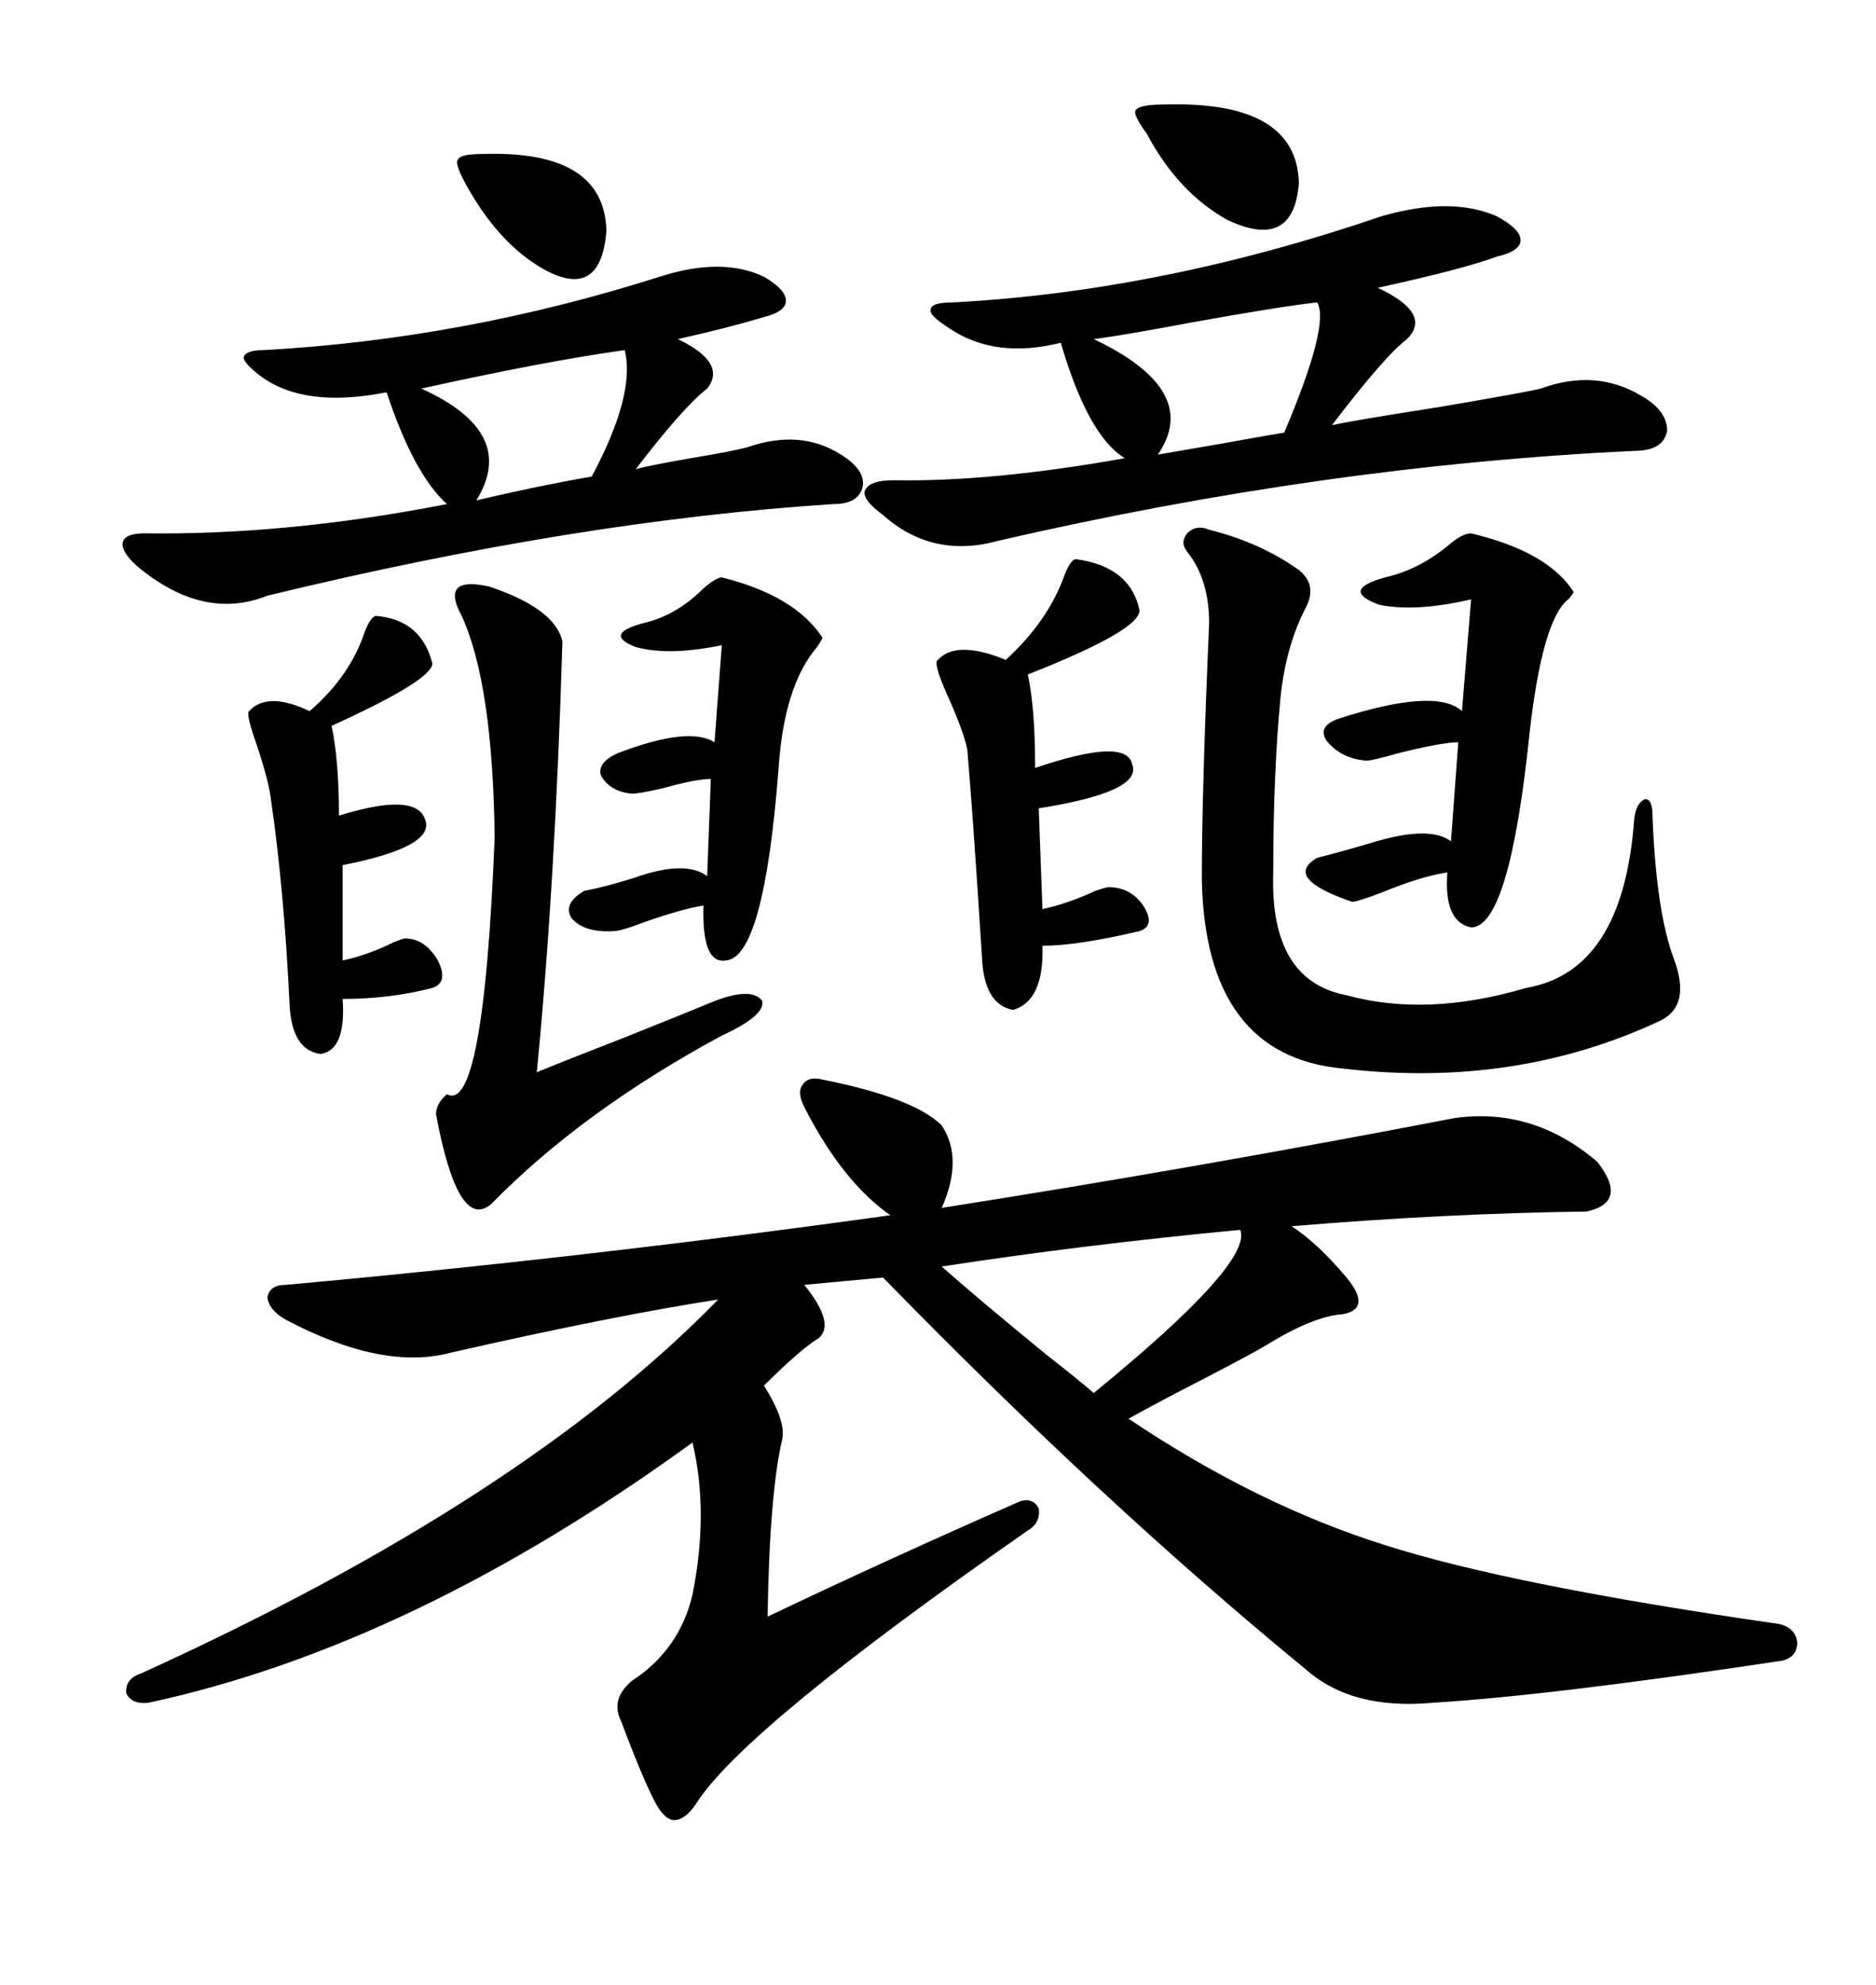 <svg xmlns="http://www.w3.org/2000/svg" xmlns:xlink="http://www.w3.org/1999/xlink" width="300" height="317.285"><path d="M131.54 172.56L131.54 172.56Q146.19 175.49 150.59 179.88L150.59 179.88Q154.10 185.16 150.59 193.07L150.59 193.07Q191.60 186.62 232.62 178.71L232.62 178.71Q245.21 176.95 255.47 185.74L255.47 185.74Q260.45 192.19 253.71 193.65L253.71 193.65Q231.15 193.95 206.54 196.00L206.54 196.00Q210.64 198.63 215.33 204.20L215.33 204.20Q219.43 209.18 214.75 210.06L214.75 210.06Q210.06 210.35 202.44 215.04L202.44 215.04Q199.51 216.80 188.09 222.66L188.09 222.66Q183.11 225.29 180.47 226.76L180.47 226.76Q200.98 240.53 221.48 246.97L221.48 246.97Q241.70 253.42 284.47 259.57L284.47 259.57Q287.11 260.16 287.40 262.50L287.40 262.50Q287.40 264.84 285.06 265.43L285.06 265.43Q248.14 271.00 229.10 272.17L229.10 272.17Q216.21 273.34 208.89 266.89L208.89 266.89Q176.37 240.23 141.21 204.20L141.21 204.20L128.61 205.37Q133.59 211.52 130.96 213.87L130.96 213.87Q128.03 215.63 122.17 221.48L122.17 221.48Q125.68 227.05 125.10 229.98L125.10 229.98Q123.05 238.77 122.75 258.40L122.75 258.40Q141.80 249.32 163.18 239.94L163.18 239.94Q165.23 239.36 166.11 241.11L166.11 241.11Q166.41 243.46 164.36 244.63L164.36 244.63Q118.95 276.27 111.33 288.28L111.33 288.28Q109.57 290.92 107.81 290.92L107.81 290.92Q106.35 290.92 104.88 288.28L104.88 288.28Q102.83 284.47 99.32 275.10L99.32 275.10Q97.56 271.58 101.07 268.65L101.07 268.65Q108.69 263.67 110.74 254.88L110.74 254.88Q113.38 241.70 110.74 230.57L110.74 230.57Q65.92 263.09 23.73 272.17L23.73 272.17Q21.09 272.46 20.21 270.70L20.21 270.70Q19.92 268.36 22.56 267.48L22.56 267.48Q83.79 239.65 114.84 207.71L114.84 207.71Q97.85 210.35 72.07 216.21L72.07 216.21Q61.23 219.14 45.70 210.94L45.70 210.94Q43.07 209.47 42.77 207.42L42.77 207.42Q43.07 205.37 45.70 205.37L45.70 205.37Q94.04 200.98 142.38 194.24L142.38 194.24Q134.77 188.96 128.61 176.95L128.61 176.95Q127.44 174.61 128.32 173.44L128.32 173.44Q129.20 171.97 131.54 172.56ZM220.90 34.57L220.90 34.57Q232.03 31.35 239.36 34.57L239.36 34.57Q243.16 36.62 243.16 38.38L243.16 38.38Q243.16 40.14 239.36 41.02L239.36 41.02Q233.79 43.07 220.31 46.00L220.31 46.00Q229.10 50.10 225 54.20L225 54.20Q221.48 56.84 212.99 67.97L212.99 67.97Q215.33 67.38 230.27 65.04L230.27 65.04Q244.04 62.70 246.39 62.11L246.39 62.11Q255.18 58.89 262.50 63.28L262.50 63.28Q266.60 65.63 266.60 68.85L266.60 68.85Q266.02 72.07 261.33 72.07L261.33 72.07Q211.82 74.41 159.67 86.43L159.67 86.43Q149.12 89.36 141.21 82.32L141.21 82.32Q137.99 79.98 138.28 78.52L138.28 78.52Q138.87 76.76 142.97 76.76L142.97 76.76Q158.50 77.05 179.88 73.24L179.88 73.24Q174.02 69.73 169.63 54.79L169.63 54.79Q159.08 57.42 151.76 52.44L151.76 52.44Q148.54 50.39 148.83 49.51L148.83 49.51Q148.83 48.34 152.34 48.34L152.34 48.34Q185.74 46.58 220.90 34.57ZM105.47 44.24L105.47 44.24Q115.43 41.02 122.17 44.24L122.17 44.24Q125.68 46.29 125.68 48.05L125.68 48.05Q125.68 49.80 122.17 50.68L122.17 50.68Q116.31 52.44 108.40 54.20L108.40 54.20Q116.31 58.01 113.09 62.11L113.09 62.11Q109.28 65.04 101.66 75L101.66 75Q103.71 74.41 110.45 73.24L110.45 73.24Q117.48 72.07 119.53 71.48L119.53 71.48Q128.03 68.55 134.47 72.66L134.47 72.66Q138.28 75 137.99 77.64L137.99 77.64Q137.40 80.57 133.30 80.57L133.30 80.57Q92.29 83.20 42.77 95.21L42.77 95.21Q32.52 99.32 21.97 90.53L21.97 90.53Q19.34 88.18 19.63 86.72L19.63 86.72Q19.92 85.25 23.14 85.25L23.14 85.25Q46.00 85.55 71.48 80.57L71.48 80.57Q66.21 75.88 61.82 62.70L61.82 62.70Q48.63 65.33 41.60 60.06L41.60 60.06Q38.96 58.01 38.96 57.13L38.96 57.13Q39.26 55.96 42.19 55.96L42.19 55.96Q74.12 54.20 105.47 44.24ZM193.36 99.61L193.36 99.61Q193.36 92.58 189.84 88.18L189.84 88.18Q188.67 86.72 189.84 85.25L189.84 85.25Q191.31 83.79 193.36 84.67L193.36 84.67Q201.56 86.72 207.71 91.11L207.71 91.11Q210.64 93.46 208.89 96.97L208.89 96.97Q205.66 103.13 204.79 111.33L204.79 111.33Q203.61 123.34 203.61 139.45L203.61 139.45Q203.03 156.74 215.33 159.08L215.33 159.08Q228.22 162.60 244.04 157.91L244.04 157.91Q259.57 155.27 261.33 130.96L261.33 130.96Q261.62 128.32 263.09 127.73L263.09 127.73Q264.26 127.73 264.26 130.37L264.26 130.37Q264.84 145.90 267.77 153.52L267.77 153.52Q270.41 160.84 265.43 163.18L265.43 163.18Q242.29 174.02 214.75 170.80L214.75 170.80Q192.77 168.75 192.19 140.63L192.19 140.63Q192.19 126.27 193.36 99.61ZM73.83 98.44L73.83 98.44Q70.31 91.99 78.22 93.75L78.22 93.75Q88.77 97.27 89.94 102.54L89.94 102.54Q88.77 141.50 85.84 171.39L85.84 171.39Q89.36 169.92 99.90 165.82L99.90 165.82Q110.16 161.72 113.67 160.25L113.67 160.25Q120.12 157.62 121.88 159.96L121.88 159.96Q122.46 162.30 115.43 165.53L115.43 165.53Q93.16 177.54 78.52 192.48L78.52 192.48Q73.24 196.88 69.73 178.13L69.73 178.13Q69.73 176.37 71.48 174.90L71.48 174.90Q77.34 178.13 79.10 133.89L79.10 133.89Q78.81 109.28 73.83 98.44ZM235.25 85.25L235.25 85.25Q247.56 88.18 251.66 94.63L251.66 94.63Q251.37 95.21 250.78 95.80L250.78 95.80Q246.68 99.02 244.63 116.89L244.63 116.89Q241.41 148.24 235.25 148.24L235.25 148.24Q230.86 147.36 231.45 139.45L231.45 139.45Q227.34 140.04 220.90 142.68L220.90 142.68Q217.09 144.14 216.21 144.14L216.21 144.14Q205.08 140.33 210.64 137.11L210.64 137.11Q214.16 136.23 219.14 134.77L219.14 134.77Q228.52 131.84 232.03 134.47L232.03 134.47L233.20 118.65Q230.57 118.65 223.54 120.41L223.54 120.41Q219.43 121.58 218.55 121.58L218.55 121.58Q214.45 121.29 212.11 118.36L212.11 118.36Q210.64 116.02 214.16 114.84L214.16 114.84Q229.69 109.86 233.79 113.67L233.79 113.67L235.25 95.80Q226.46 97.85 220.61 96.68L220.61 96.68Q214.16 94.34 221.48 92.29L221.48 92.29Q226.76 91.11 231.45 87.30L231.45 87.30Q233.79 85.25 235.25 85.25ZM115.43 92.29L115.43 92.29Q127.15 95.21 131.54 101.95L131.54 101.95Q131.25 102.54 130.66 103.42L130.66 103.42Q125.39 109.57 124.51 122.75L124.51 122.75Q122.17 153.22 116.02 153.52L116.02 153.52Q112.21 154.10 112.50 144.73L112.50 144.73Q108.98 145.31 103.13 147.36L103.13 147.36Q99.32 148.83 98.14 148.83L98.14 148.83Q93.46 149.12 91.41 146.78L91.41 146.78Q89.94 144.43 93.46 142.38L93.46 142.38Q96.68 141.80 101.37 140.33L101.37 140.33Q109.57 137.40 113.09 140.04L113.09 140.04L113.67 124.51Q111.33 124.51 106.05 125.98L106.05 125.98Q102.25 126.86 101.07 126.86L101.07 126.86Q97.56 126.56 96.09 123.93L96.09 123.93Q95.51 121.88 98.73 120.41L98.73 120.41Q110.16 116.02 114.26 118.65L114.26 118.65L115.43 103.13Q106.93 104.88 101.66 103.42L101.66 103.42Q96.39 101.37 102.83 99.61L102.83 99.61Q108.11 98.44 112.50 94.04L112.50 94.04Q114.55 92.29 115.43 92.29ZM171.97 89.36L171.97 89.36Q180.76 90.53 182.23 97.56L182.23 97.56Q182.23 100.78 164.36 107.81L164.36 107.81Q165.53 113.09 165.53 122.75L165.53 122.75Q180.18 117.77 181.05 122.17L181.05 122.17Q182.81 126.56 166.11 129.20L166.11 129.20L166.70 145.31Q170.80 144.43 175.20 142.38L175.20 142.38Q176.95 141.80 177.25 141.80L177.25 141.80Q180.76 141.80 182.81 144.73L182.81 144.73Q184.86 147.95 182.23 148.83L182.23 148.83Q172.27 151.17 166.70 151.17L166.70 151.17Q166.99 159.96 162.01 161.43L162.01 161.43Q157.32 160.55 157.03 152.93L157.03 152.93Q155.57 130.08 154.69 119.82L154.69 119.82Q154.10 116.89 151.46 111.04L151.46 111.04Q149.12 105.76 150 105.47L150 105.47Q152.93 102.25 160.84 105.47L160.84 105.47Q167.58 99.32 170.21 91.99L170.21 91.99Q171.09 89.65 171.97 89.36ZM60.06 98.44L60.06 98.44Q67.38 99.02 69.14 106.05L69.14 106.05Q69.14 108.69 53.03 116.02L53.03 116.02Q54.20 121.58 54.20 130.37L54.20 130.37Q66.50 126.56 67.97 130.96L67.97 130.96Q69.73 135.35 54.79 138.28L54.79 138.28L54.79 153.52Q58.89 152.64 62.99 150.59L62.99 150.59Q64.45 150 64.75 150L64.75 150Q67.97 150 70.02 153.52L70.02 153.52Q71.78 157.03 69.14 157.91L69.14 157.91Q62.40 159.67 54.79 159.67L54.79 159.67Q55.37 167.87 51.27 168.46L51.27 168.46Q46.58 167.87 46.29 160.25L46.29 160.25Q45.41 142.09 43.36 128.03L43.36 128.03Q43.07 125.10 41.02 118.95L41.02 118.95Q39.26 113.96 39.84 113.67L39.84 113.67Q42.77 110.45 49.51 113.67L49.51 113.67Q55.96 108.11 58.30 101.07L58.30 101.07Q59.18 98.73 60.06 98.44ZM198.34 196.58L198.34 196.58Q173.44 198.93 150.59 202.44L150.59 202.44Q155.86 207.13 167.29 216.50L167.29 216.50Q172.56 220.61 174.90 222.66L174.90 222.66Q200.39 201.86 198.34 196.58ZM210.64 48.34L210.64 48.34Q205.08 48.93 190.43 51.56L190.43 51.56Q179.59 53.61 174.90 54.20L174.90 54.20Q192.19 62.40 185.16 72.66L185.16 72.66Q188.67 72.07 195.41 70.90L195.41 70.90Q201.86 69.73 205.37 69.14L205.37 69.14Q212.70 51.86 210.64 48.34ZM99.90 55.96L99.90 55.96Q87.30 57.71 67.38 62.11L67.38 62.11Q82.91 69.14 76.17 79.98L76.17 79.98Q86.13 77.64 94.63 76.17L94.63 76.17Q101.66 62.99 99.90 55.96ZM186.33 16.70L186.33 16.70Q207.42 16.11 207.71 29.30L207.71 29.30Q206.84 40.14 196.29 35.16L196.29 35.16Q188.38 30.76 183.40 21.39L183.40 21.39Q181.05 18.16 181.64 17.58L181.64 17.58Q182.23 16.70 186.33 16.70ZM77.34 24.61L77.34 24.61Q96.68 24.02 96.97 36.91L96.97 36.91Q96.09 48.05 87.01 43.07L87.01 43.07Q79.69 38.96 74.41 29.30L74.41 29.30Q72.66 26.07 73.24 25.49L73.24 25.49Q73.54 24.61 77.34 24.61Z"/></svg>
